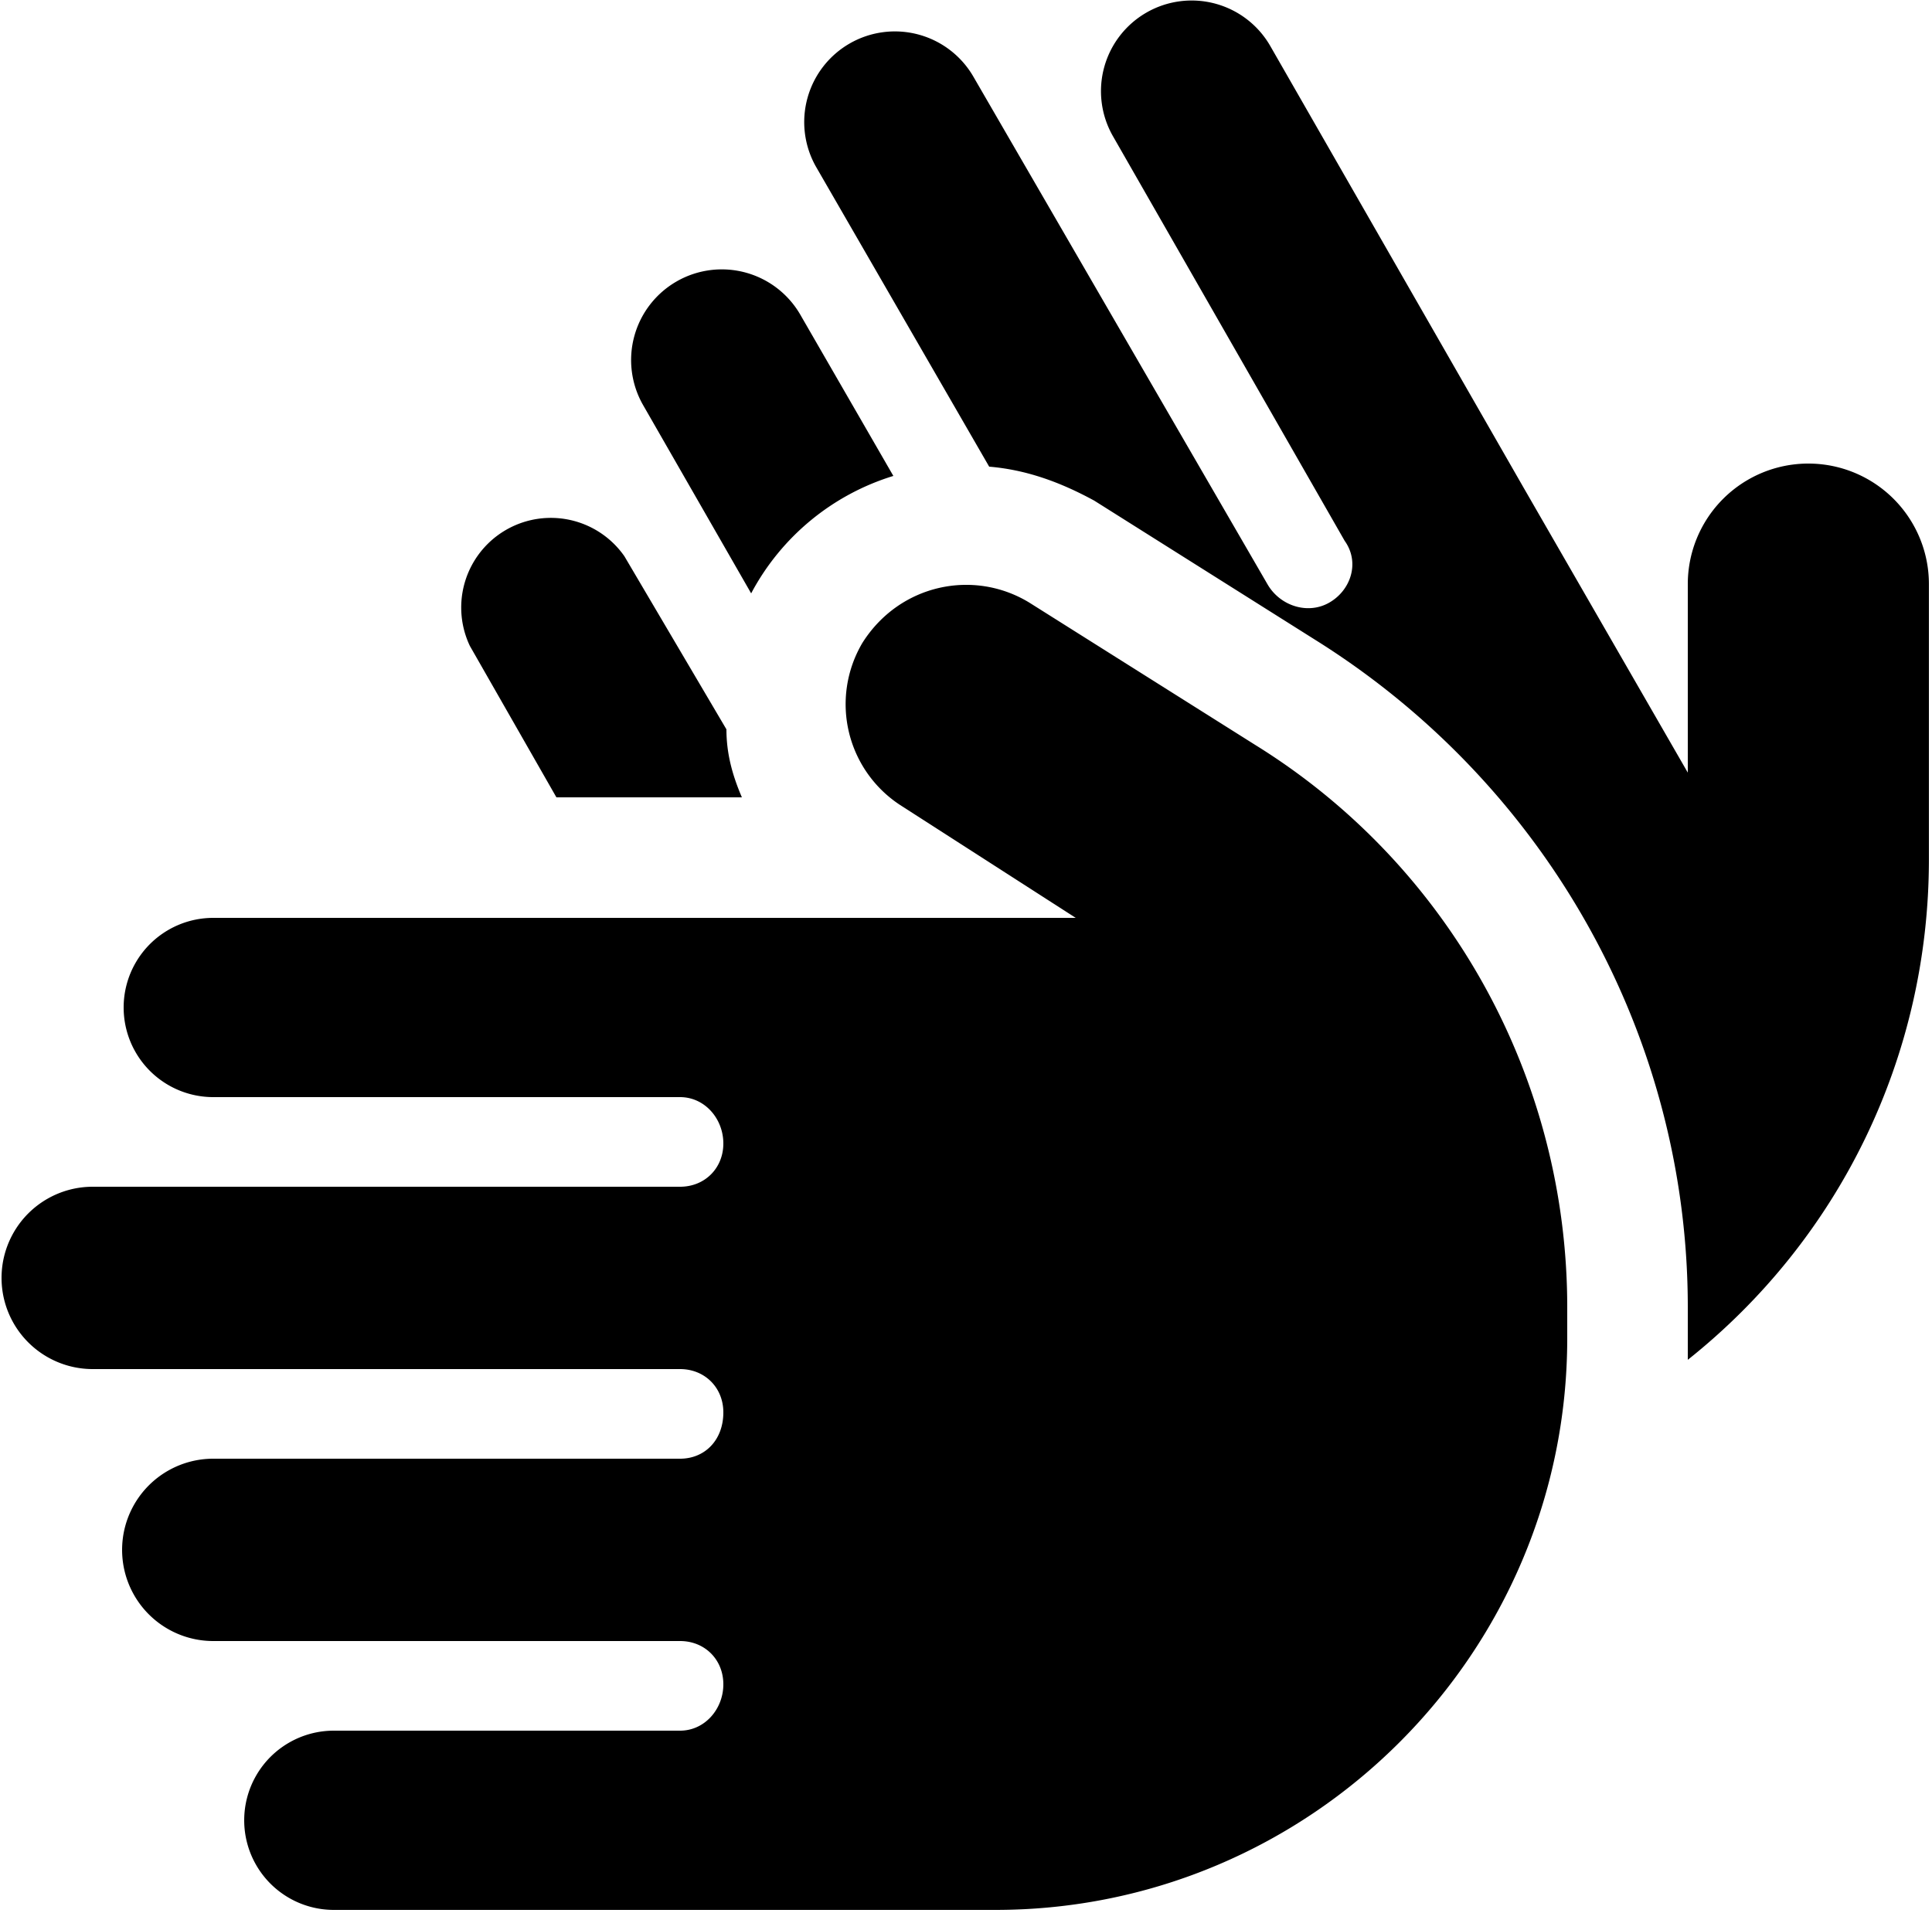 <?xml version="1.0" encoding="UTF-8"?> <svg xmlns="http://www.w3.org/2000/svg" fill="none" viewBox="0 0 625 619"><path fill="#000" d="M624 189v89c0 64-29 123-78 162v-17c0-87-45-168-119-215l-73-46c-11-6-22-10-34-11l-56-97a29 29 0 0 1 51-29l95 164c4 7 13 10 20 6s10-13 5-20L360 44a29 29 0 0 1 51-29l82 143 53 92v-61a39 39 0 0 1 78 0Zm-365-87 30 52a78 78 0 0 0-46 38l-35-61a29 29 0 0 1 51-29Zm-57 78 33 56c0 8 2 15 5 22h-60l-28-49a29 29 0 0 1 50-29Zm77 28c12-19 36-24 54-13l73 46c63 39 101 108 101 182v10c0 102-83 185-185 185H108a29 29 0 1 1 0-58h112c8 0 14-7 14-15s-6-14-14-14H69a29 29 0 1 1 0-59h151c8 0 14-6 14-15 0-8-6-14-14-14H30a29 29 0 1 1 0-59h190c8 0 14-6 14-14s-6-15-14-15H69a29 29 0 1 1 0-58h279l-56-36a39 39 0 0 1-13-53Z"></path></svg> 
